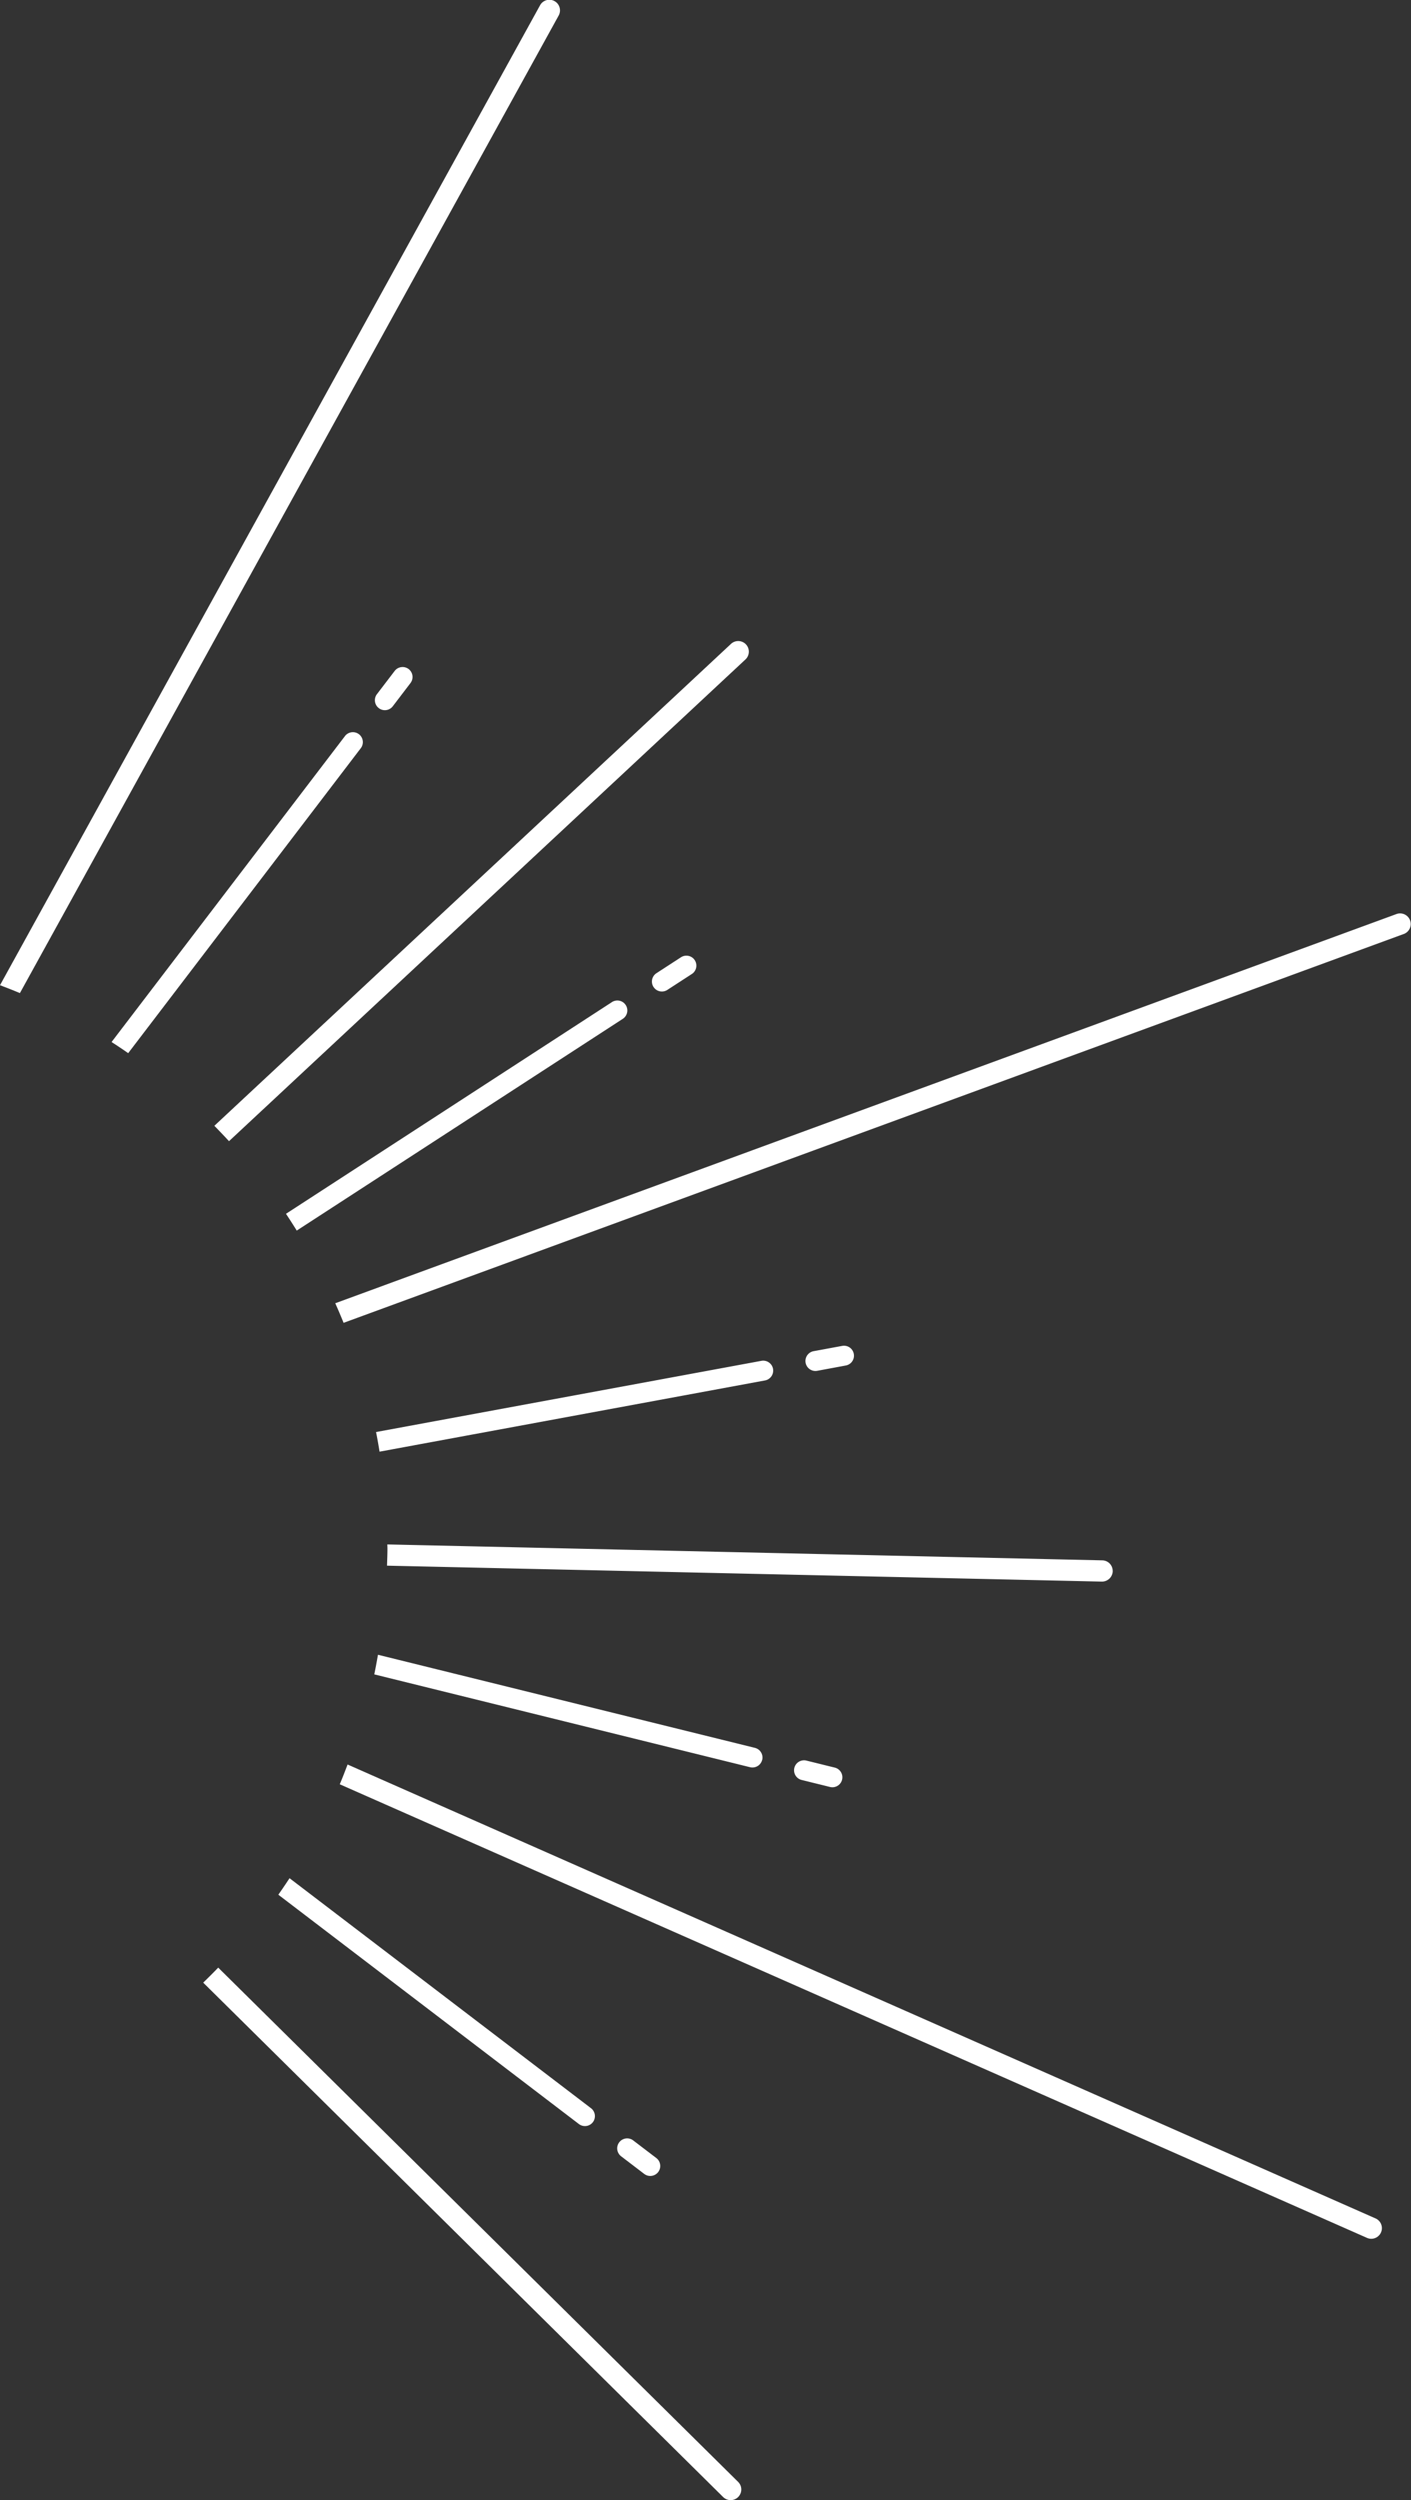 <svg xmlns="http://www.w3.org/2000/svg" xmlns:xlink="http://www.w3.org/1999/xlink" id="Group_87" data-name="Group 87" width="94" height="166.537" viewBox="0 0 94 166.537"><rect x="0" y="0" width="94" height="166.537" fill="#333333" stroke="none"/><defs><clipPath id="clip-path"><rect id="Rectangle_177" data-name="Rectangle 177" width="94" height="166.537" fill="#fff"></rect></clipPath></defs><g id="Group_70" data-name="Group 70" transform="translate(0 0)"><g id="Group_69" data-name="Group 69" transform="translate(0 0)"><g id="Group_68" data-name="Group 68" clip-path="url(#clip-path)"><path id="Path_55" data-name="Path 55" d="M38.835,0,73.472,34.258a.708.708,0,1,1-1,1.007L37.835,1q.508-.492,1-1" transform="translate(-24.297 131.068)" fill="#fff"></path><path id="Path_56" data-name="Path 56" d="M43.474,18.443l1.548,1.18a.665.665,0,0,1-.807,1.057L42.669,19.5a.664.664,0,0,1,.805-1.057" transform="translate(-1.29 124.135)" fill="#fff"></path><path id="Path_57" data-name="Path 57" d="M65.2,53.669a.719.719,0,0,1-.723.692L16.853,53.3c.011-.376.028-.75.028-1.128,0-.1-.006-.19-.007-.287l47.632,1.06a.706.706,0,0,1,.691.723" transform="translate(8.93 50.993)" fill="#fff"></path><path id="Path_58" data-name="Path 58" d="M62.479,59.769a.666.666,0,0,1-.532.774l-25.68,4.745q-.106-.656-.233-1.308l25.672-4.743a.665.665,0,0,1,.774.532" transform="translate(-10.981 31.411)" fill="#fff"></path><path id="Path_59" data-name="Path 59" d="M2.155,14.758,70.651,45a.708.708,0,0,1-.572,1.295L1.634,16.075c.184-.434.353-.876.521-1.317" transform="translate(21.001 102.78)" fill="#fff"></path><path id="Path_60" data-name="Path 60" d="M32.245,65.456A.664.664,0,0,1,32,64.149l1.915-.354A.664.664,0,0,1,34.16,65.1Z" transform="translate(22.201 25.856)" fill="#fff"></path><path id="Path_61" data-name="Path 61" d="M62.481,48.389a.667.667,0,0,1-.8.486L36.641,42.69c.091-.432.17-.869.246-1.307L62,47.585a.666.666,0,0,1,.486.8" transform="translate(-11.707 68.844)" fill="#fff"></path><path id="Path_62" data-name="Path 62" d="M67.06,37.382a.666.666,0,0,1-.93.125L46.106,22.23q.382-.545.746-1.1L66.935,36.451a.667.667,0,0,1,.125.932" transform="translate(-27.563 103.981)" fill="#fff"></path><path id="Path_63" data-name="Path 63" d="M65.989,71.821a.664.664,0,0,1,.724,1.114L44.992,87.04c-.233-.376-.472-.75-.717-1.118Z" transform="translate(-25.223 -5.068)" fill="#fff"></path><path id="Path_64" data-name="Path 64" d="M32.95,40.288l1.89.467a.664.664,0,0,1-.318,1.29l-1.89-.467a.664.664,0,0,1,.318-1.29" transform="translate(20.773 76.989)" fill="#fff"></path><path id="Path_65" data-name="Path 65" d="M58.655,101.247a.666.666,0,0,1,.125.93l-1.18,1.548a.664.664,0,0,1-1.057-.805l1.182-1.548a.666.666,0,0,1,.93-.125" transform="translate(-31.432 -56.68)" fill="#fff"></path><path id="Path_66" data-name="Path 66" d="M38.386,110.083c-.32-.348-.646-.687-.976-1.025l34.417-32.1a.707.707,0,1,1,.966,1.034Z" transform="translate(-23.13 -34.066)" fill="#fff"></path><path id="Path_67" data-name="Path 67" d="M49.414,151.282c-.436-.186-.881-.356-1.325-.527L84.056,85.5a.708.708,0,1,1,1.239.684Z" transform="translate(-48.088 -85.129)" fill="#fff"></path><path id="Path_68" data-name="Path 68" d="M71.2,67.877.556,93.785c-.178-.44-.363-.874-.555-1.305L70.715,66.548a.708.708,0,0,1,.487,1.329" transform="translate(22.334 -5.668)" fill="#fff"></path><path id="Path_69" data-name="Path 69" d="M42.309,85.326a.664.664,0,0,1,.724,1.114L41.4,87.5a.664.664,0,0,1-.724-1.114Z" transform="translate(3.057 -21.56)" fill="#fff"></path><path id="Path_70" data-name="Path 70" d="M59.23,102.357,74.762,82a.664.664,0,1,1,1.055.805L60.336,103.1c-.364-.254-.733-.5-1.106-.741" transform="translate(-51.796 -32.947)" fill="#fff"></path></g></g></g></svg>